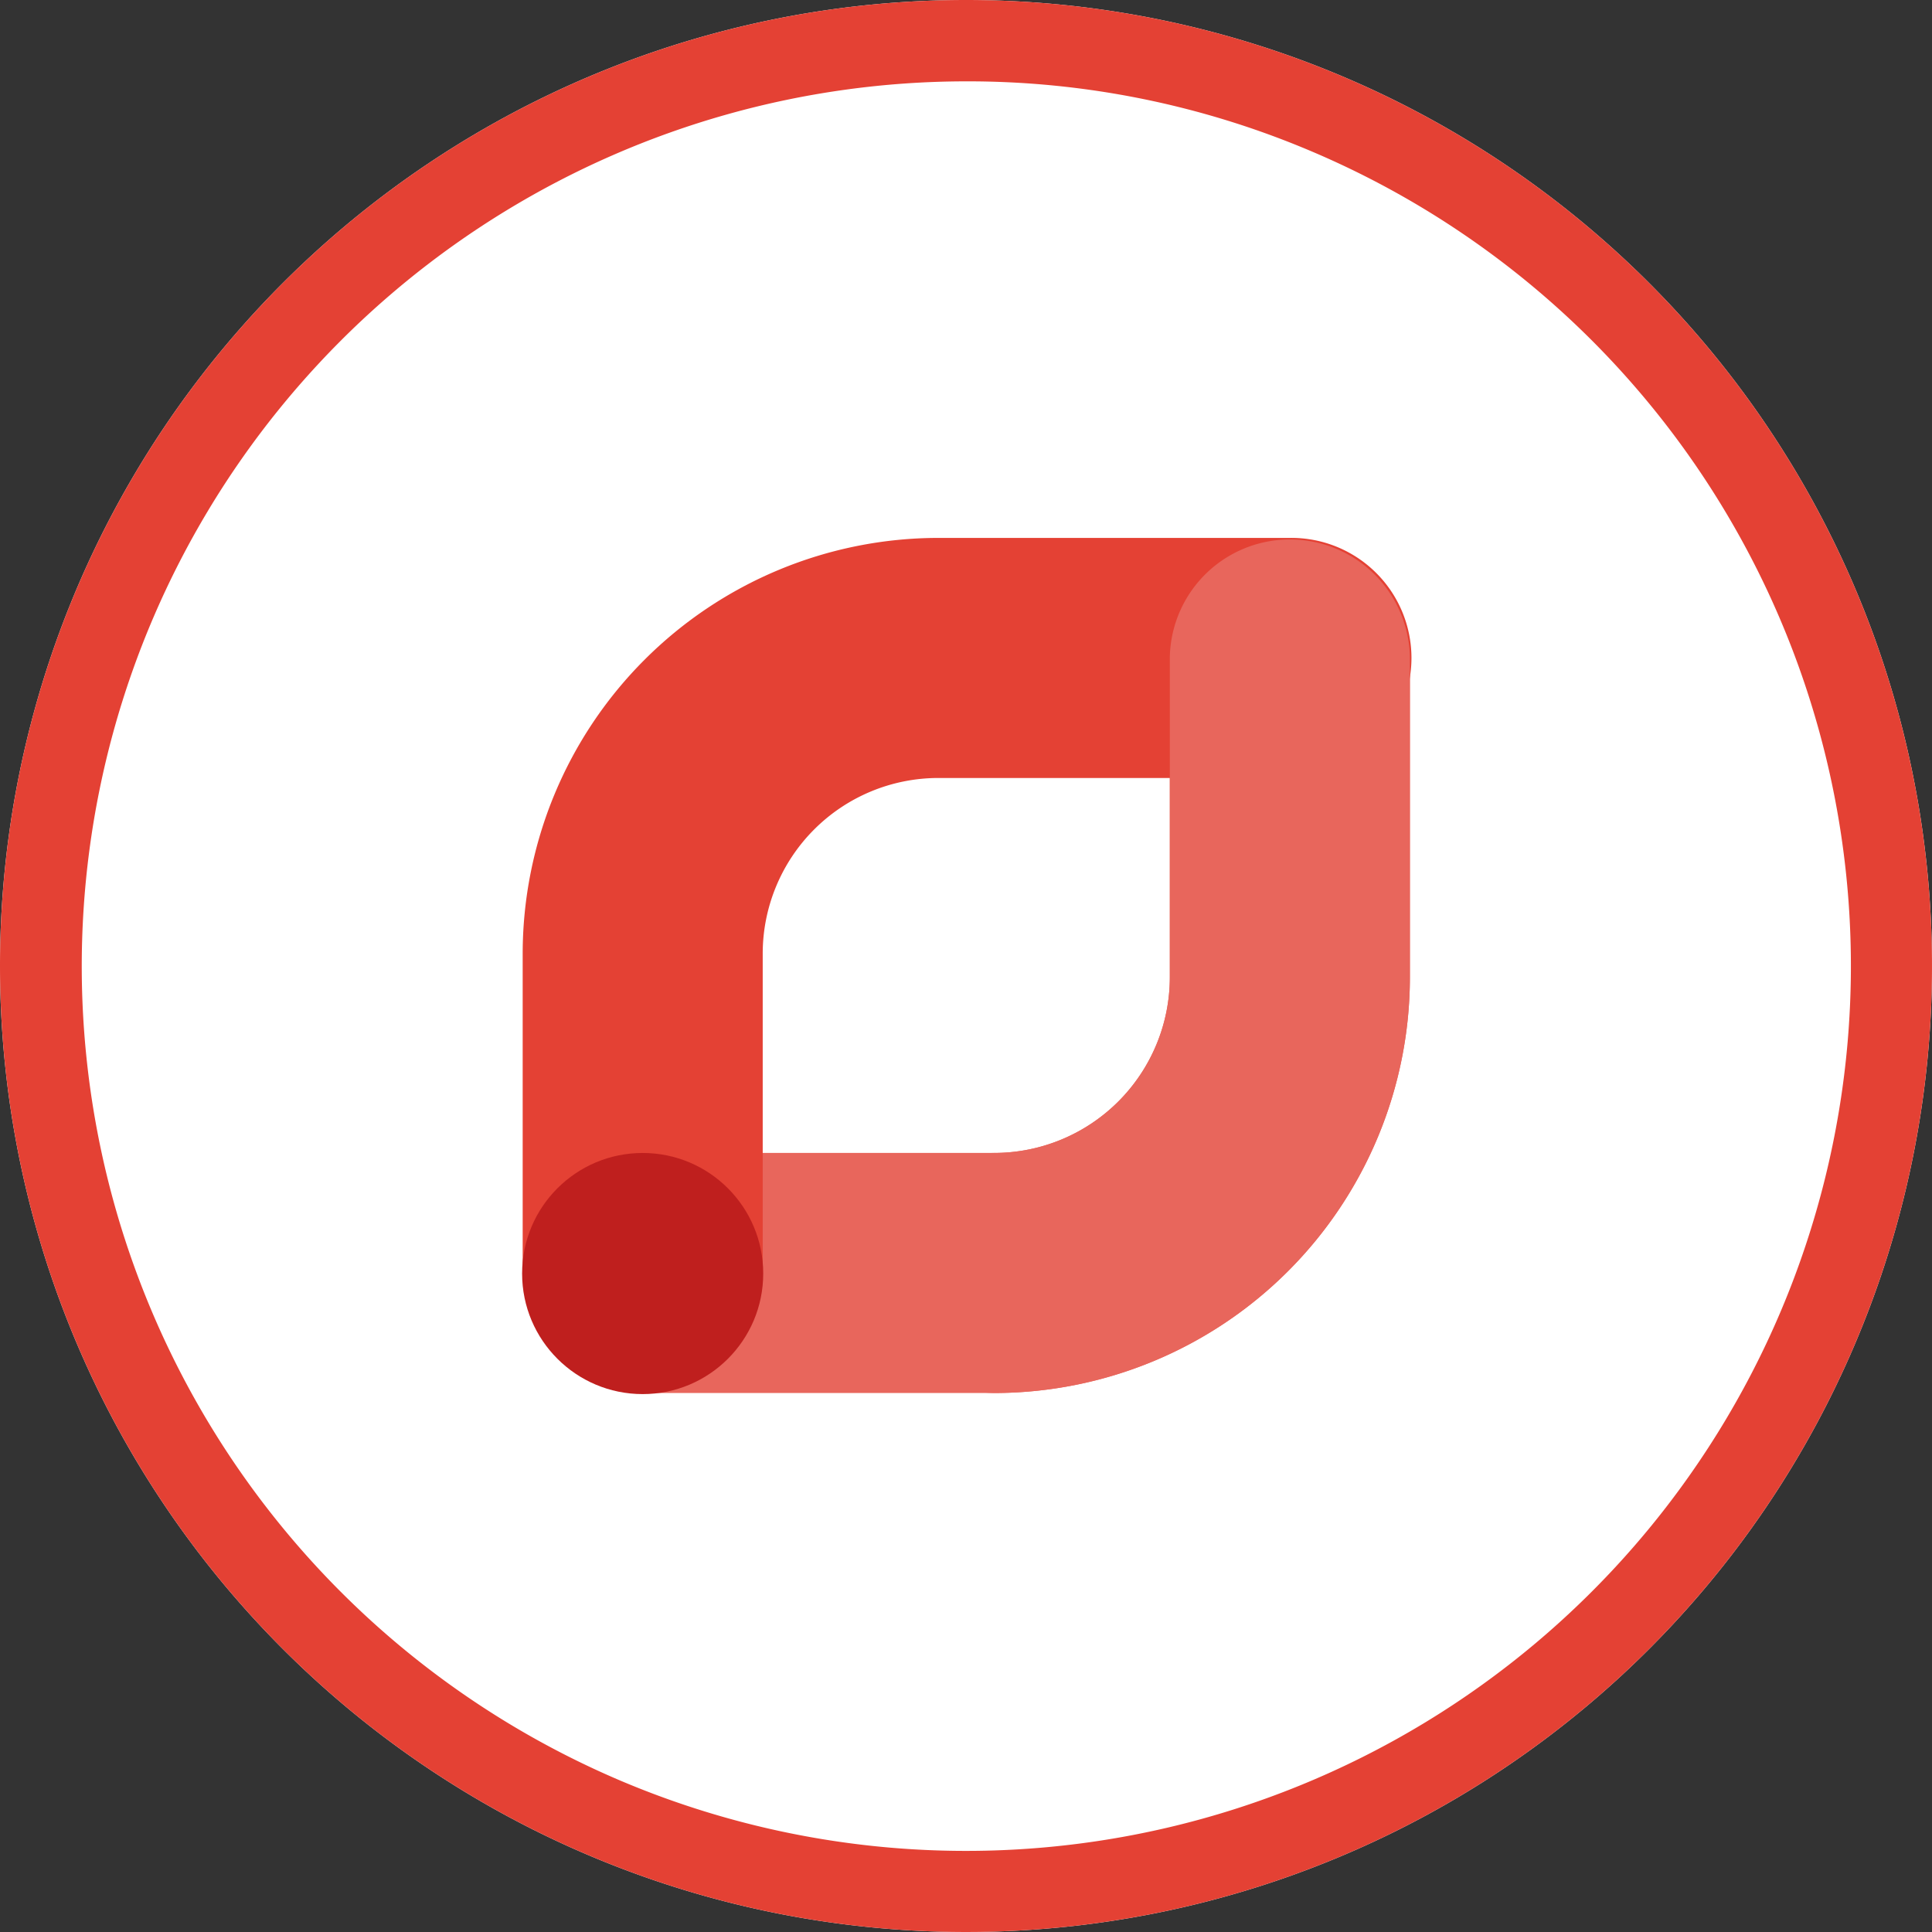 <svg xmlns="http://www.w3.org/2000/svg" width="95" height="95"><rect width="100%" height="100%" fill="#333333" stroke="none"/><defs><style>.b{fill:#e44134}.c{fill:#e8665c}</style></defs><path d="M47.5 0A47.5 47.5 0 1 1 0 47.5 47.5 47.5 0 0 1 47.5 0" style="fill:#fff"/><path d="M47.5 4a43.513 43.513 0 0 0-16.931 83.583A43.512 43.512 0 0 0 64.431 7.417 43.2 43.2 0 0 0 47.5 4m0-4A47.5 47.5 0 1 1 0 47.5 47.5 47.5 0 0 1 47.5 0" class="b"/><path d="M48.892 68.497H31.601a5.903 5.903 0 0 1 0-11.805h17.292a8.64 8.64 0 0 0 8.629-8.629v-15.71a5.903 5.903 0 0 1 11.805 0v15.712a20.457 20.457 0 0 1-20.435 20.432" class="c"/><path d="M31.601 68.497a5.9 5.9 0 0 1-5.9-5.9V46.884A20.457 20.457 0 0 1 46.135 26.45h17.289a5.903 5.903 0 1 1 0 11.805H46.132a8.64 8.64 0 0 0-8.628 8.629v15.713a5.9 5.9 0 0 1-5.903 5.9" class="b"/><circle cx="5.928" cy="5.928" r="5.928" style="fill:#bf1f1e" transform="translate(25.673 56.694)"/><path d="M48.893 68.497a5.903 5.903 0 0 1 0-11.805 8.64 8.64 0 0 0 8.629-8.629v-15.71a5.903 5.903 0 0 1 11.805 0v15.712a20.457 20.457 0 0 1-20.434 20.432" class="c"/></svg>